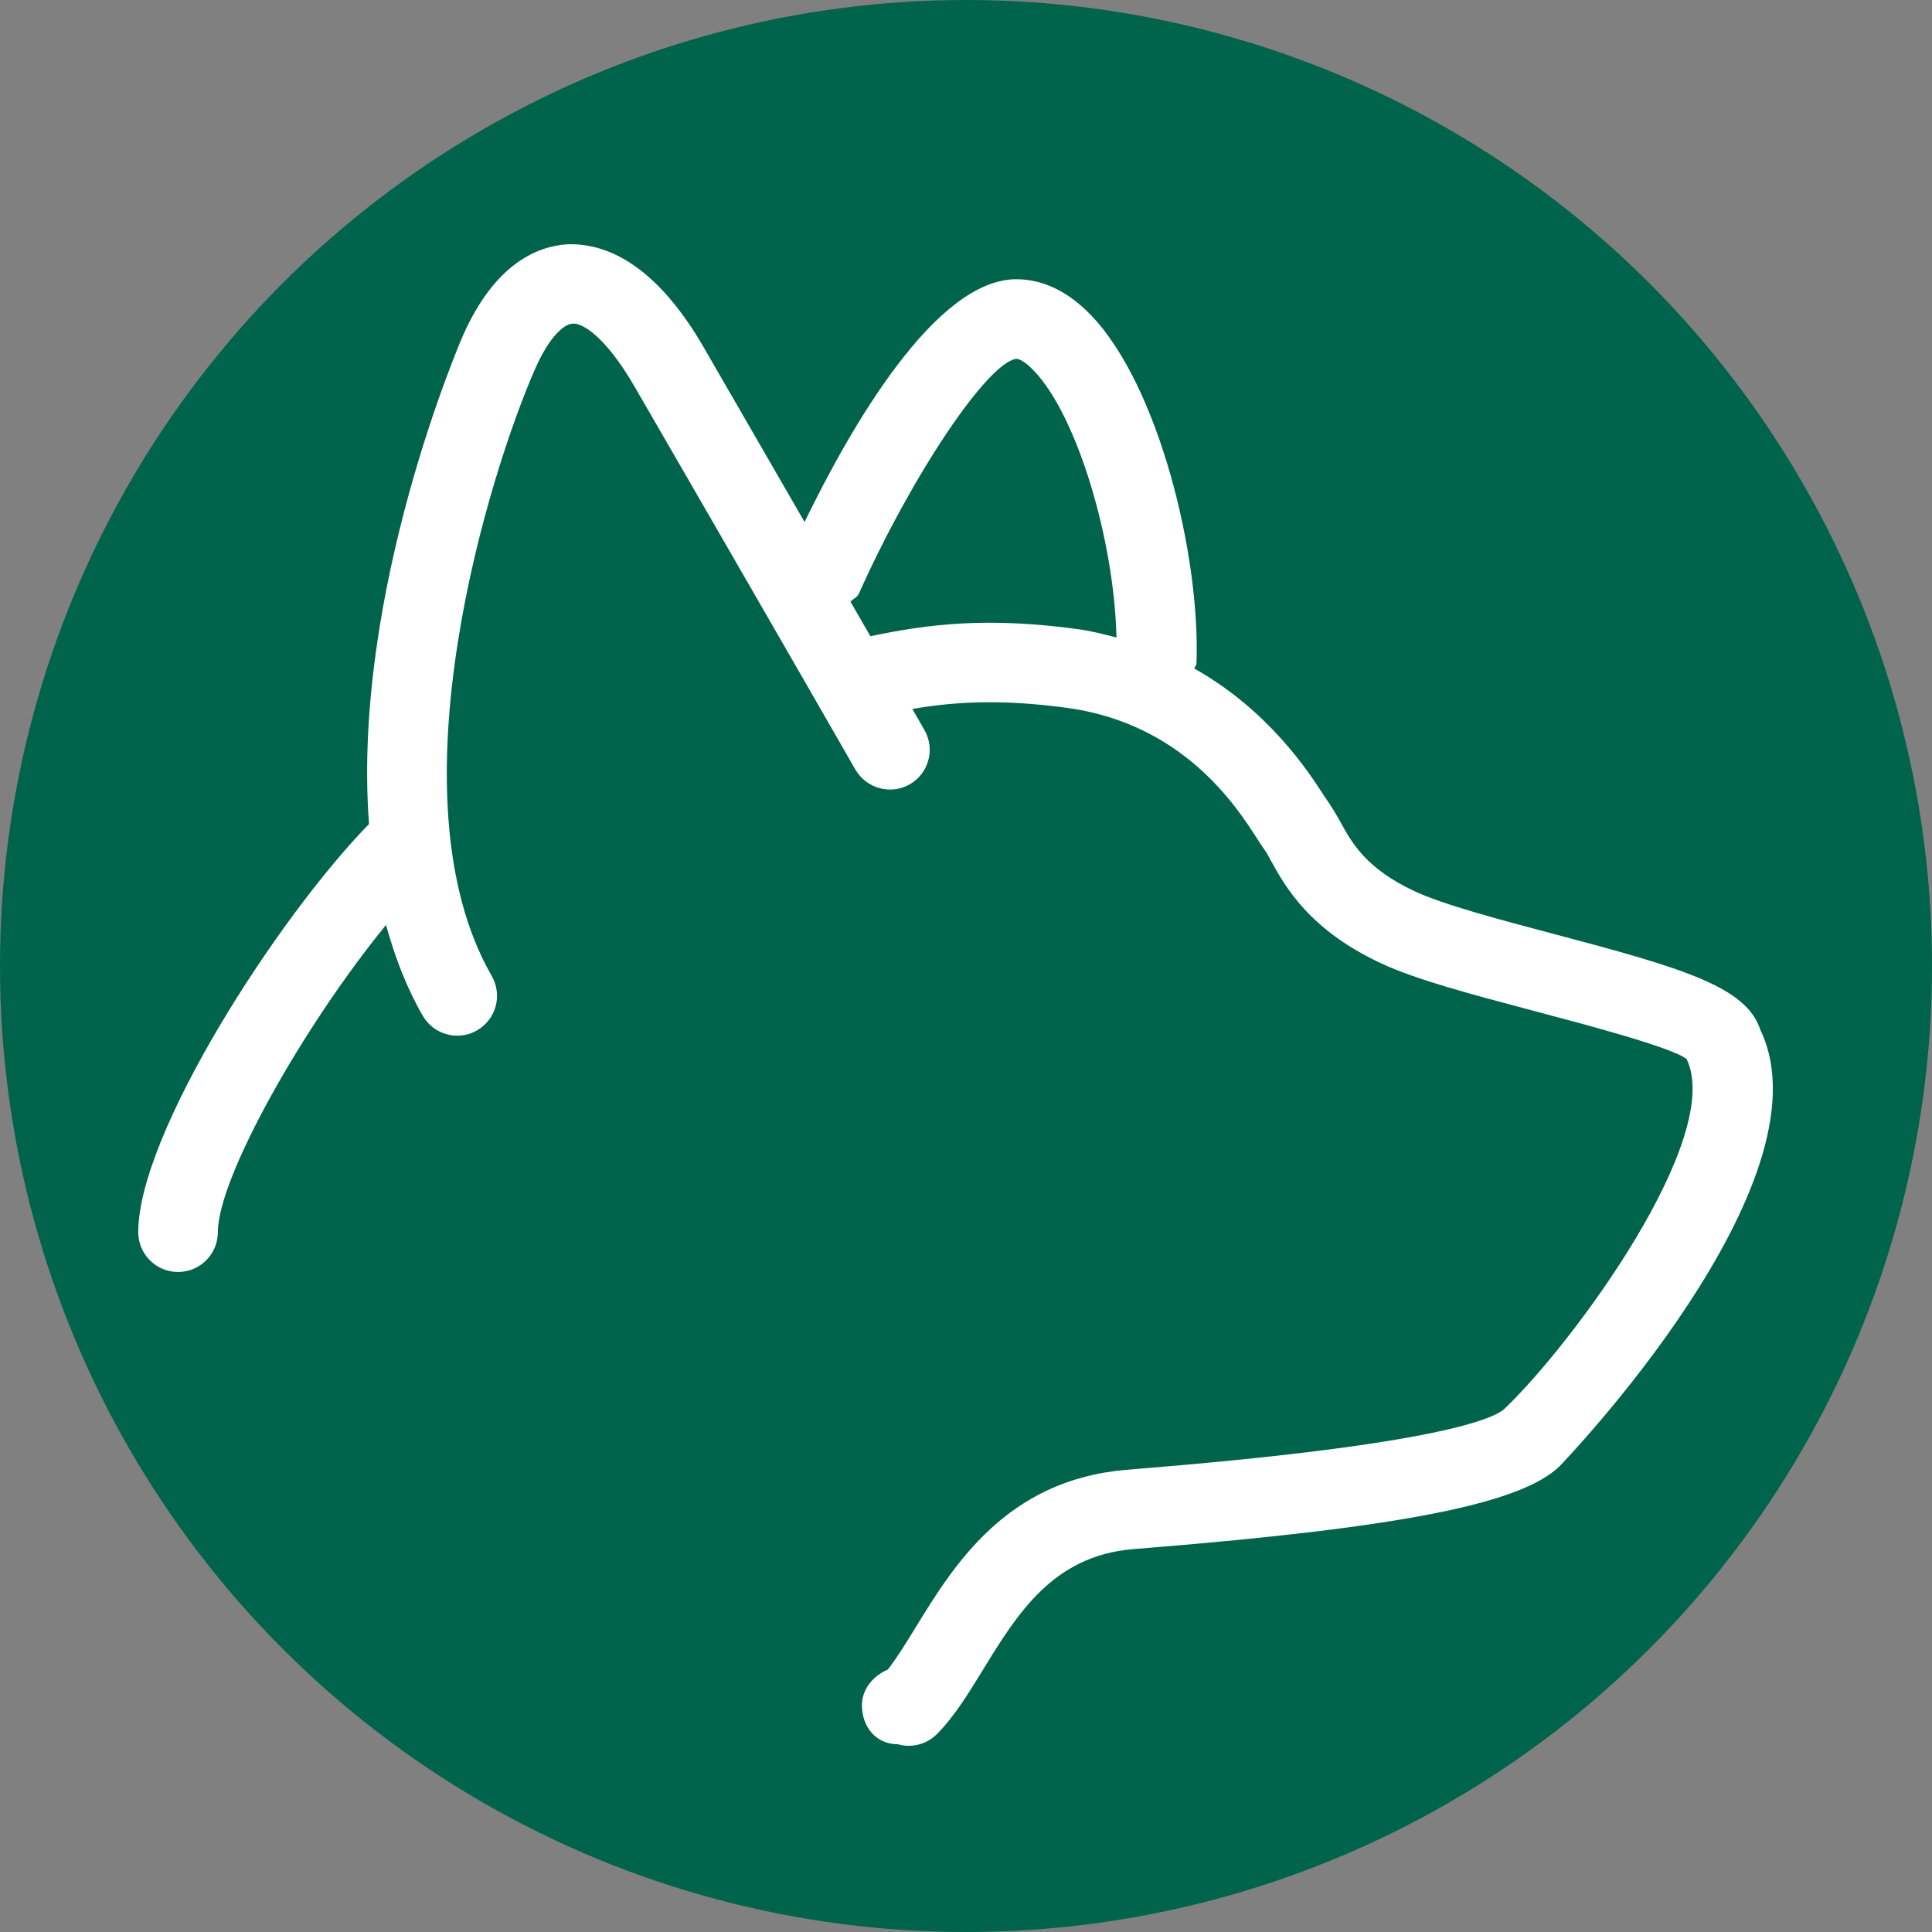 <?xml version="1.0" encoding="utf-8"?>
<!-- Generator: Adobe Illustrator 19.1.0, SVG Export Plug-In . SVG Version: 6.00 Build 0)  -->
<svg version="1.1" id="Layer_1" xmlns="http://www.w3.org/2000/svg" xmlns:xlink="http://www.w3.org/1999/xlink" x="0px" y="0px"
	 viewBox="0 0 45 45" enable-background="new 0 0 45 45" xml:space="preserve">
<rect x="0" y="0" width="45" height="45" fill="#808080" stroke="none"/>
<g>
	<g>
		<circle fill="#00634C" cx="22.5" cy="22.5" r="22.5"/>
	</g>
	<path fill="#FFFFFF" d="M41.003,23.99c-0.323-1.008-1.798-1.439-4.841-2.244c-1.25-0.331-2.544-0.674-3.215-0.988
		c-1.127-0.527-1.456-1.123-1.72-1.601c-0.103-0.188-0.198-0.351-0.392-0.629c-0.374-0.583-1.299-1.987-3.016-2.956
		c0.007-0.041,0.047-0.066,0.049-0.109c0.095-2.534-0.888-6.491-2.452-8.117c-0.537-0.558-1.122-0.841-1.743-0.842
		c-1.887,0-3.862,3.449-4.933,5.654c-0.895-1.551-1.787-3.095-2.354-4.076c-0.958-1.651-2.035-2.419-3.154-2.393
		c-0.704,0.039-1.704,0.44-2.452,2.134c-0.034,0.076-2.592,5.968-2.185,11.37c-2.118,2.168-5.375,7.211-5.375,9.507
		c0,0.512,0.415,0.927,0.927,0.927s0.927-0.415,0.927-0.927c0-1.261,1.976-4.779,3.917-7.156c0.204,0.739,0.475,1.454,0.855,2.114
		c0.173,0.298,0.484,0.465,0.804,0.465c0.159,0,0.317-0.04,0.462-0.124c0.443-0.255,0.596-0.821,0.342-1.265
		c-2.425-4.216-0.017-11.826,1.019-14.162c0.331-0.746,0.671-1.023,0.86-1.033c0.212-0.029,0.76,0.277,1.45,1.471
		c1.303,2.248,4.309,7.463,5.141,8.916c0.259,0.443,0.821,0.594,1.264,0.344c0.445-0.255,0.598-0.821,0.345-1.265
		c-0.072-0.126-0.18-0.313-0.283-0.492c0.935-0.16,2.019-0.24,3.592-0.027c2.72,0.365,3.964,2.309,4.434,3.041
		c0.075,0.117,0.134,0.205,0.17,0.255c0.056,0.074,0.103,0.166,0.159,0.27c0.331,0.599,0.885,1.601,2.558,2.383
		c0.818,0.384,2.135,0.732,3.527,1.101c1.23,0.326,3.29,0.87,3.596,1.134c0.871,1.826-2.625,6.599-4.248,8.148
		c-0.259,0.231-1.595,0.828-8.401,1.383l-0.412,0.035c-2.792,0.239-4.014,2.227-4.905,3.68c-0.223,0.365-0.44,0.714-0.643,0.973
		c-0.34,0.143-0.601,0.456-0.601,0.827c0,0.512,0.331,0.912,0.843,0.912c0.081,0.024,0.164,0.035,0.248,0.035
		c0.245,0,0.484-0.097,0.66-0.277c0.404-0.409,0.729-0.939,1.072-1.5c0.799-1.3,1.623-2.643,3.482-2.803l0.406-0.033
		c5.868-0.479,8.629-1.027,9.531-1.891C36.382,34.095,42.703,27.533,41.003,23.99z M20.273,14.819
		c-0.151-0.263-0.301-0.522-0.464-0.805c0.061-0.068,0.155-0.095,0.194-0.183c1.244-2.777,2.998-5.385,3.669-5.473
		c0.067,0,0.214,0.071,0.406,0.273c1.005,1.042,1.873,3.93,1.927,6.218c-0.296-0.076-0.591-0.154-0.919-0.198
		C22.998,14.37,21.642,14.531,20.273,14.819z"/>
</g>
</svg>
